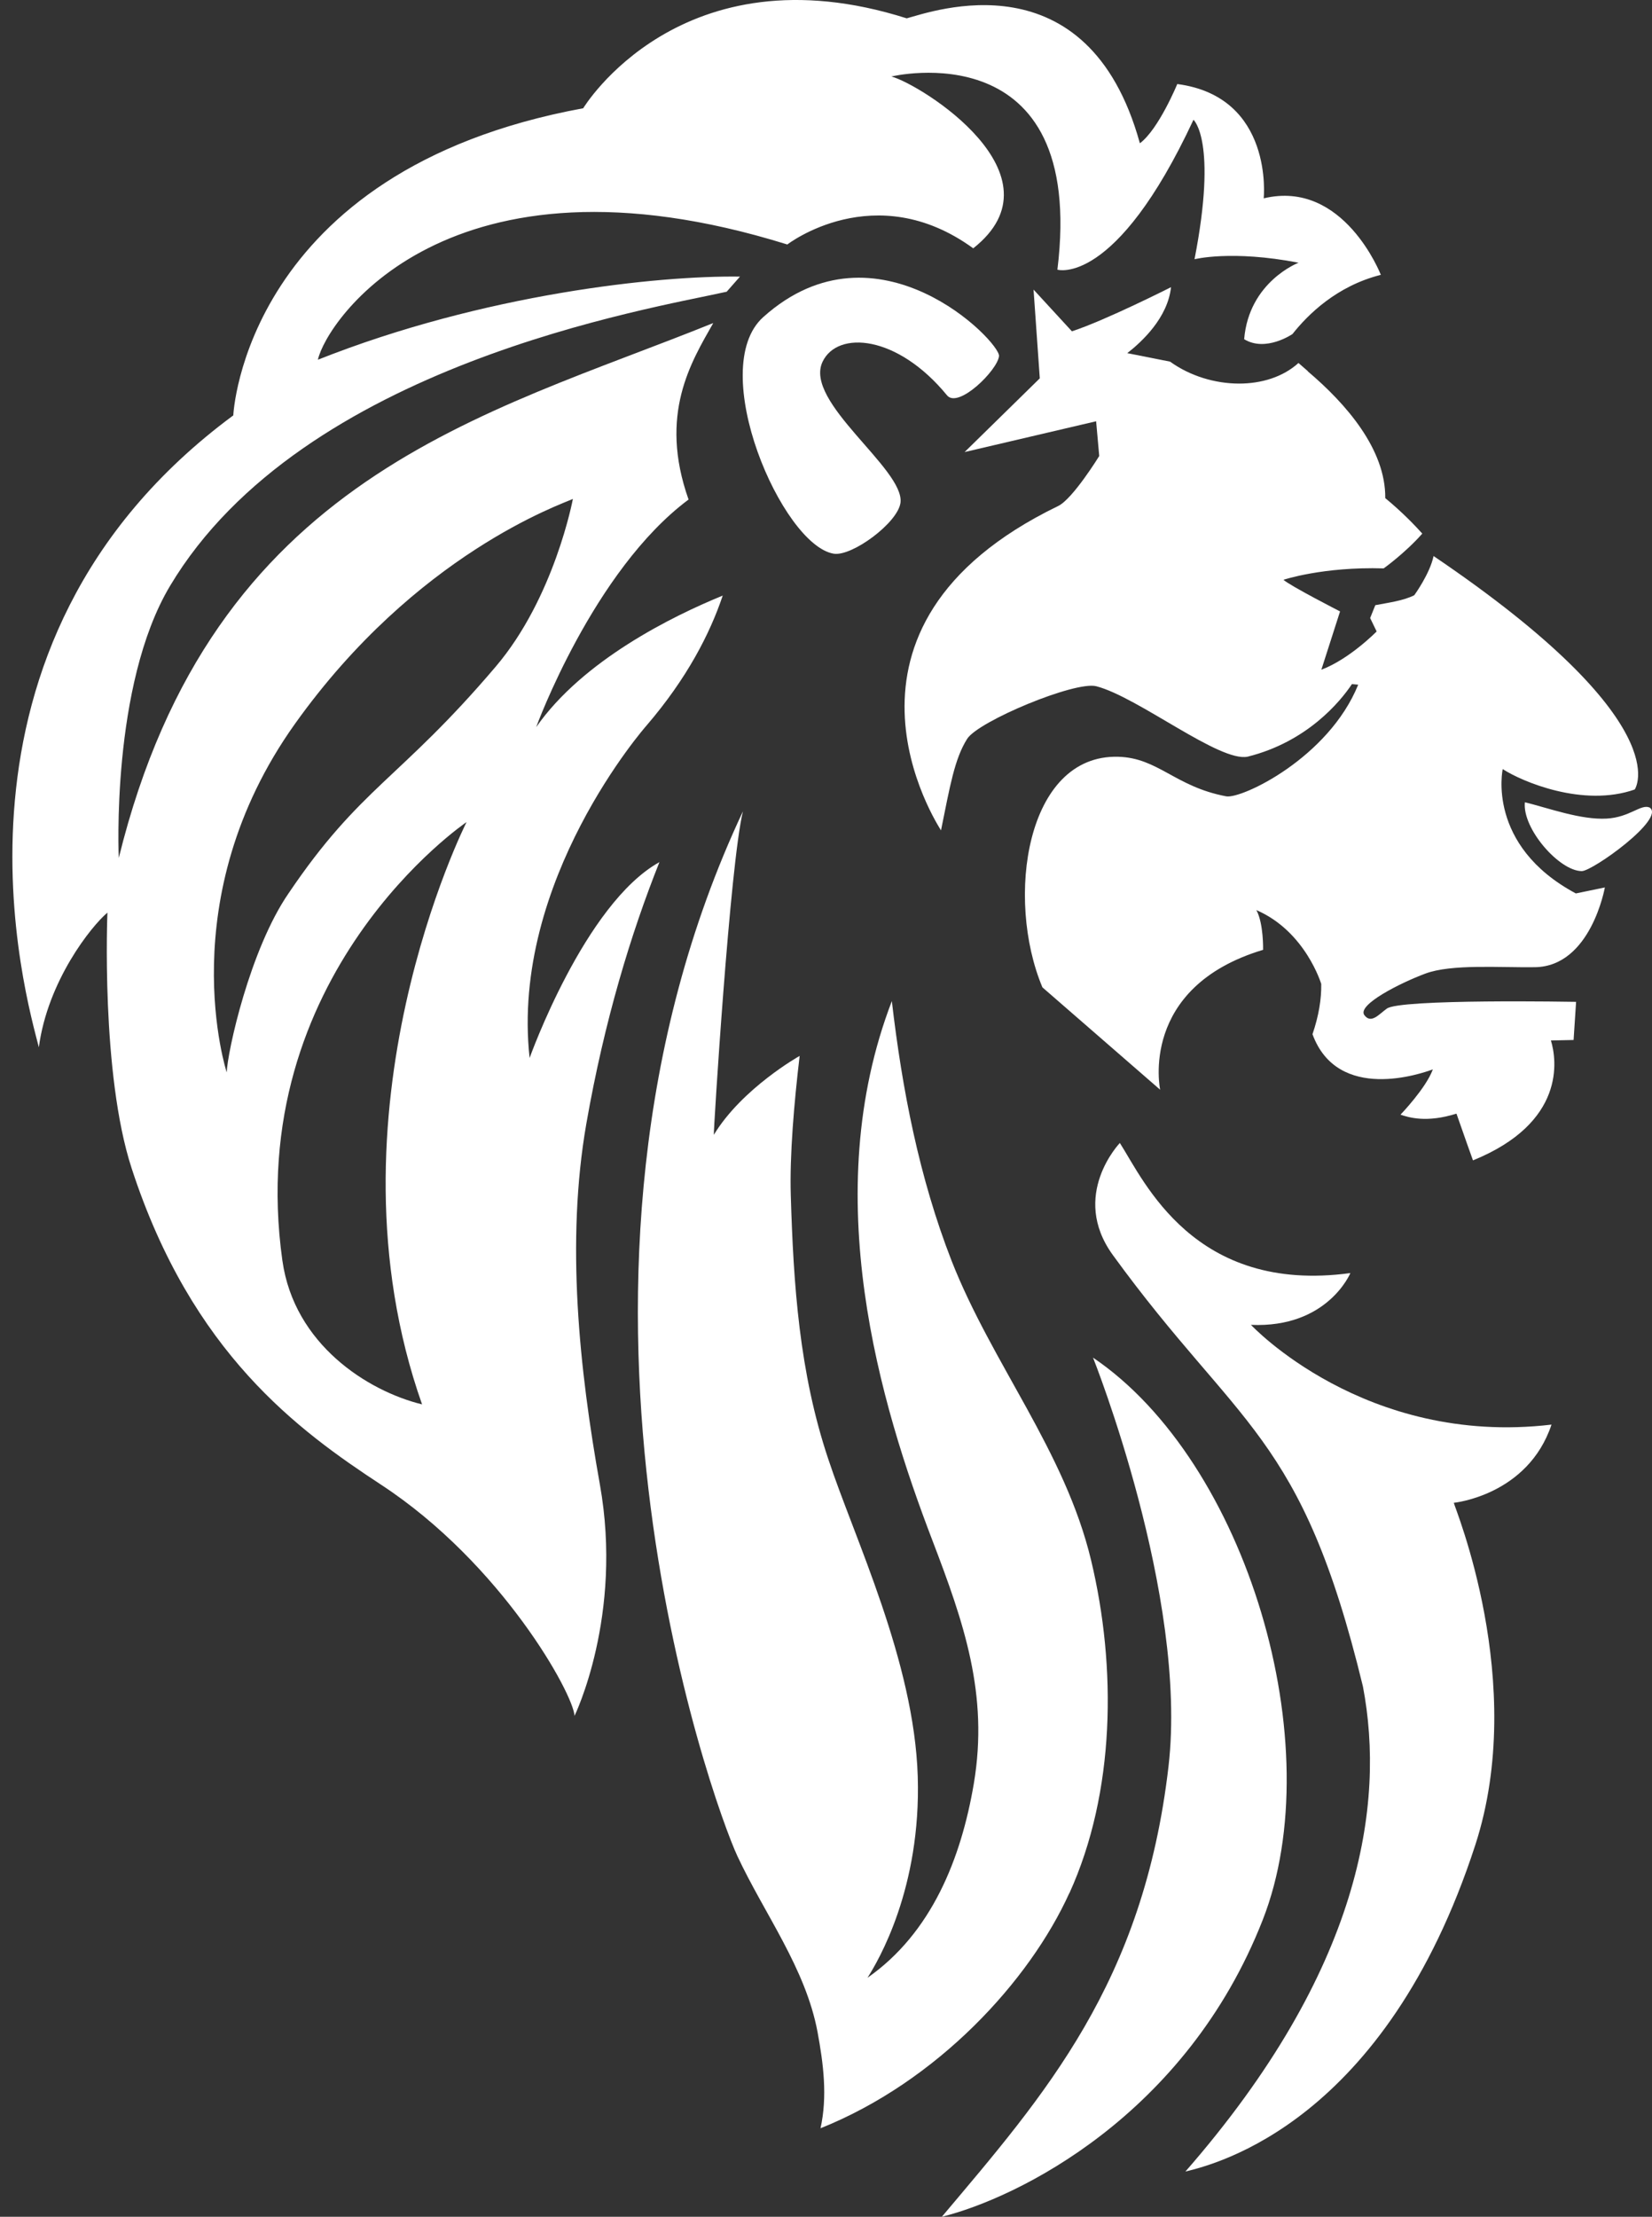 <?xml version="1.0" encoding="UTF-8"?> <svg xmlns="http://www.w3.org/2000/svg" width="41" height="55" viewBox="0 0 41 55" fill="none"><rect x="0" y="0" width="41" height="55" fill="#333333" stroke="none"/><path d="M32.458 9.208C32.384 9.143 32.303 9.071 32.226 9.006C31.842 9.354 31.307 9.517 30.753 9.517C30.155 9.517 29.53 9.327 29.04 8.973L27.977 8.762C28.34 8.479 28.98 7.887 29.063 7.125C29.063 7.125 27.427 7.953 26.603 8.22L25.651 7.185L25.806 9.387L23.94 11.216L27.204 10.452L27.281 11.314C27.281 11.314 26.624 12.382 26.261 12.555C20.043 15.566 23.289 20.489 23.354 20.602C23.577 19.508 23.688 18.832 24.003 18.332C24.282 17.892 26.683 16.892 27.207 17.026C28.245 17.294 30.274 18.924 30.967 18.773C32.434 18.407 33.258 17.416 33.553 16.973L33.708 16.988C32.973 18.802 30.822 19.823 30.435 19.758C29.165 19.52 28.745 18.802 27.751 18.776C25.464 18.716 24.946 22.292 25.871 24.497L28.793 27.037C28.793 27.037 28.251 24.497 31.348 23.566C31.348 23.566 31.363 22.917 31.182 22.581C32.401 23.107 32.791 24.413 32.791 24.413C32.797 24.785 32.732 25.196 32.574 25.66C33.202 27.368 35.296 26.63 35.561 26.532C35.391 26.999 34.758 27.656 34.758 27.656C34.963 27.725 35.406 27.864 36.147 27.63C36.275 28.004 36.557 28.79 36.557 28.79C38.86 27.853 38.64 26.3 38.491 25.815L39.054 25.803L39.116 24.857C39.116 24.857 34.695 24.776 34.413 25.029C34.222 25.166 34.029 25.41 33.862 25.187C33.672 24.934 34.746 24.39 35.377 24.155C36.025 23.914 37.218 24.009 38.093 23.997C39.485 23.979 39.83 22.018 39.83 22.018L39.11 22.167C36.879 20.974 37.295 19.082 37.295 19.082C37.777 19.395 39.295 20.037 40.571 19.588C40.571 19.588 41.716 17.949 35.579 13.796C35.486 14.239 35.1 14.768 35.1 14.768C34.829 14.905 34.472 14.95 34.133 15.015L34.005 15.334L34.166 15.667C34.166 15.667 33.493 16.354 32.794 16.616L33.258 15.17C33.258 15.17 32.003 14.527 31.854 14.385C31.854 14.385 32.836 14.057 34.341 14.102C34.341 14.102 34.871 13.724 35.299 13.239C35.136 13.058 34.814 12.716 34.38 12.359C34.392 11.148 33.41 10.02 32.455 9.211L32.458 9.208Z" fill="white"></path><path d="M27.127 33.684C27.127 33.684 29.489 39.595 29.001 43.822C28.379 49.201 25.928 51.971 23.375 55C25.246 54.536 29.435 52.495 31.339 47.634C33.032 43.317 30.95 36.269 27.127 33.684Z" fill="white"></path><path d="M37.845 19.905C37.777 20.56 38.702 21.613 39.258 21.613C39.523 21.613 41.344 20.313 40.942 20.036C40.725 19.941 40.452 20.277 39.877 20.31C39.232 20.346 38.44 20.051 37.845 19.905Z" fill="white"></path><path d="M26.54 46.973C27.68 44.471 27.715 41.365 27.079 38.711C26.43 36.001 24.621 33.838 23.616 31.279C22.812 29.215 22.39 27.034 22.134 24.838C20.287 29.643 21.843 34.832 23.14 38.217C23.922 40.261 24.541 42.04 24.169 44.251C23.854 46.11 23.122 47.957 21.53 49.07C21.798 48.648 22.863 46.851 22.777 44.075C22.688 41.213 21.206 38.169 20.554 36.194C19.837 34.049 19.692 31.88 19.626 29.649C19.596 28.664 19.709 27.352 19.846 26.198C19.846 26.198 18.421 26.995 17.716 28.156C17.704 28.096 18.118 21.423 18.439 20.129C12.98 31.729 17.689 44.736 18.299 46.047C18.972 47.487 19.992 48.829 20.29 50.415C20.435 51.2 20.54 52.012 20.364 52.804C23.268 51.641 25.552 49.147 26.54 46.967V46.973Z" fill="white"></path><path d="M38.503 35.346C33.868 35.894 31.047 32.871 31.047 32.871C32.949 32.954 33.514 31.586 33.514 31.586C29.634 32.112 28.4 29.31 27.793 28.358C27.793 28.358 26.543 29.658 27.62 31.14C30.747 35.444 32.3 35.543 33.826 41.844C34.383 44.774 33.782 48.883 29.42 53.878C30.191 53.69 34.38 52.649 36.614 45.777C37.926 41.743 36.087 37.366 36.081 37.286C36.081 37.286 37.917 37.105 38.506 35.346H38.503Z" fill="white"></path><path d="M14.257 42.576C14.257 42.576 15.473 40.092 14.887 36.825C14.376 33.966 14.042 30.812 14.551 27.885C15 25.318 15.664 23.149 16.366 21.39C14.507 22.423 13.144 26.249 13.144 26.249C12.659 21.84 16.045 18.002 16.045 18.002C17.047 16.836 17.618 15.726 17.937 14.777C16.699 15.283 14.471 16.375 13.307 18.041C13.307 18.041 14.724 14.155 17.089 12.394C16.339 10.276 17.16 8.973 17.702 8.015C12.031 10.309 5.275 11.814 2.948 21.286C2.948 21.286 2.746 17.005 4.219 14.539C7.506 9.035 16.184 7.655 18.035 7.238L18.365 6.863C16.345 6.834 12.022 7.286 7.89 8.925C8.089 7.991 11.094 3.436 19.54 6.066C19.54 6.066 21.712 4.385 24.154 6.161C26.457 4.346 22.86 2.097 22.123 1.898C22.123 1.898 26.975 0.729 26.243 6.691C26.243 6.691 27.683 7.128 29.62 2.972C29.62 2.972 30.221 3.484 29.646 6.432C29.646 6.432 30.56 6.197 32.229 6.518C32.229 6.518 30.997 6.985 30.878 8.416C31.414 8.744 32.077 8.288 32.077 8.288C32.461 7.803 33.175 7.095 34.27 6.819C34.27 6.819 33.35 4.445 31.363 4.921C31.363 4.921 31.622 2.401 29.218 2.085C29.218 2.085 28.757 3.207 28.29 3.555C26.999 -1.122 23.128 0.289 22.503 0.455C16.895 -1.324 14.474 2.686 14.474 2.686C6.06 4.233 5.79 10.306 5.79 10.306C-1.943 16.023 0.676 24.839 0.964 25.984C1.184 24.336 2.264 22.982 2.666 22.643C2.666 22.643 2.499 26.633 3.267 28.986C4.763 33.579 7.414 35.495 9.458 36.837C12.454 38.8 14.239 42.04 14.259 42.576H14.257ZM5.629 26.615C5.629 26.615 4.216 22.31 7.322 17.957C10.332 13.739 13.938 12.51 14.218 12.379C14.218 12.379 13.763 14.825 12.302 16.541C9.916 19.347 8.946 19.522 7.164 22.161C6.2 23.559 5.644 26.094 5.626 26.615H5.629ZM7.009 31.282C6.01 24.166 11.579 20.397 11.579 20.397C11.579 20.397 7.926 27.62 10.475 34.844C9.125 34.513 7.301 33.356 7.009 31.279V31.282Z" fill="white"></path><path d="M23.503 9.808C23.782 10.15 24.758 9.186 24.794 8.835C24.83 8.487 21.771 5.336 18.945 7.865C17.511 9.148 19.412 13.533 20.694 13.738C21.147 13.809 22.286 12.97 22.349 12.471C22.45 11.635 19.939 9.972 20.415 8.975C20.787 8.195 22.271 8.306 23.503 9.808Z" fill="white"></path></svg> 